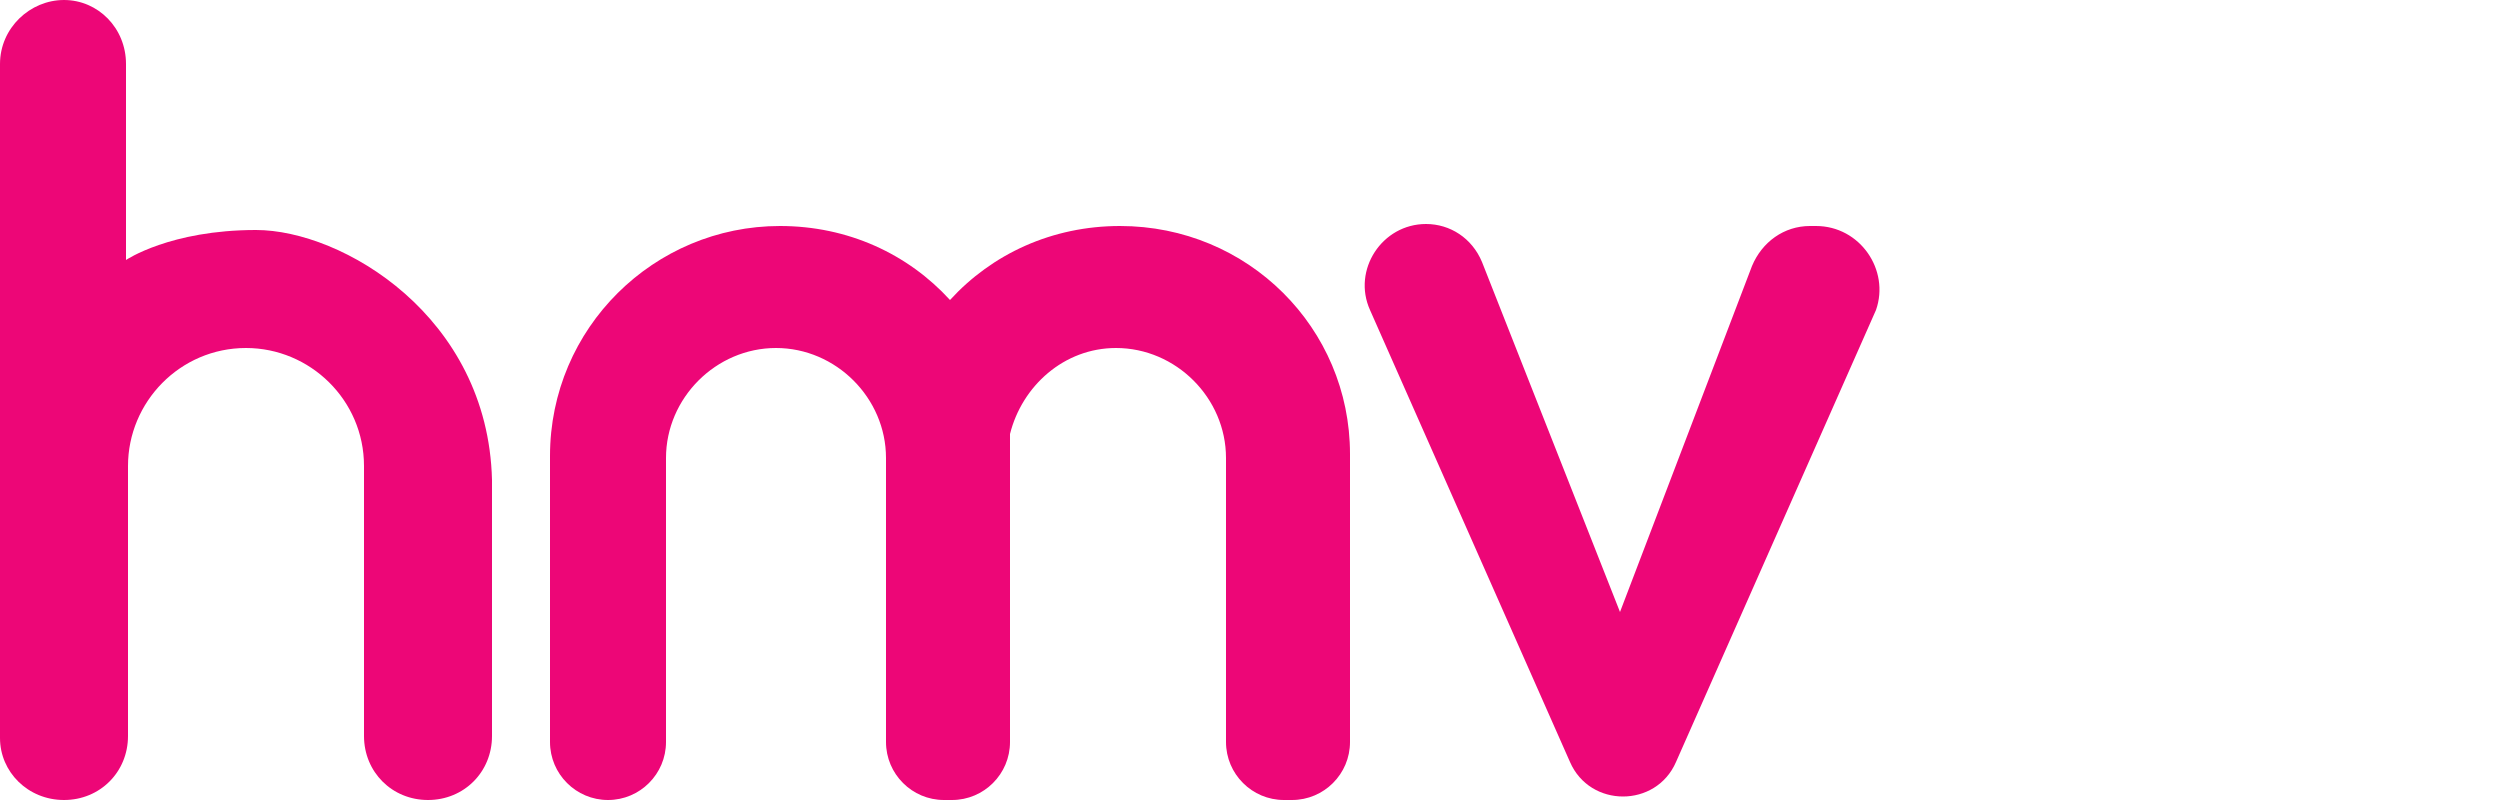 <?xml version="1.0" encoding="utf-8"?>
<!-- Generator: Adobe Illustrator 25.4.0, SVG Export Plug-In . SVG Version: 6.00 Build 0)  -->
<svg version="1.1" id="Layer_2" xmlns="http://www.w3.org/2000/svg" xmlns:xlink="http://www.w3.org/1999/xlink" x="0px" y="0px"
	 viewBox="0 0 125 40" style="enable-background:new 0 0 125 40;" xml:space="preserve">
<style type="text/css">
	.st0{fill:none;}
	.st1{fill:#ED0677;}
</style>
<g>
	<rect class="st0" width="125" height="40"/>
</g>
<g>
	<path class="st1" d="M12.8,11.5c-4.3,0-6.5,1.5-6.5,1.5V3.2C6.3,1.4,4.9,0,3.2,0S0,1.4,0,3.2v33.7C0,38.6,1.4,40,3.2,40
		s3.2-1.4,3.2-3.2v-4.6v-8.9c0-3.2,2.6-5.9,5.9-5.9c3.2,0,5.9,2.6,5.9,5.9v7.2v6.3c0,1.8,1.4,3.2,3.2,3.2s3.2-1.4,3.2-3.2V24
		C24.4,15.8,17.1,11.5,12.8,11.5z"/>
	<path class="st1" d="M56,11.3L56,11.3c-3.4,0-6.4,1.4-8.5,3.7c-2.1-2.3-5.1-3.7-8.5-3.7c-6.3,0-11.5,5.1-11.5,11.5v14.3
		c0,1.6,1.3,2.9,2.9,2.9s2.9-1.3,2.9-2.9V22.9c0-3,2.5-5.5,5.5-5.5h0c3,0,5.5,2.5,5.5,5.5v14.2c0,1.6,1.3,2.9,2.9,2.9h0.4
		c1.6,0,2.9-1.3,2.9-2.9V22.7c0-0.3,0-0.7,0-1c0.6-2.4,2.7-4.3,5.3-4.3c3,0,5.5,2.5,5.5,5.5v14.2c0,1.6,1.3,2.9,2.9,2.9h0.4
		c1.6,0,2.9-1.3,2.9-2.9V22.7C67.5,16.4,62.4,11.3,56,11.3z"/>
	<path class="st1" d="M90.8,11.3h-0.3c-1.3,0-2.4,0.8-2.9,2L81,30.6l-6.9-17.5c-0.5-1.2-1.6-1.9-2.8-1.9h0c-2.2,0-3.7,2.3-2.8,4.3
		l10,22.6c1,2.3,4.3,2.3,5.3,0l10-22.6C94.5,13.5,93,11.3,90.8,11.3z"/>
</g>
</svg>

